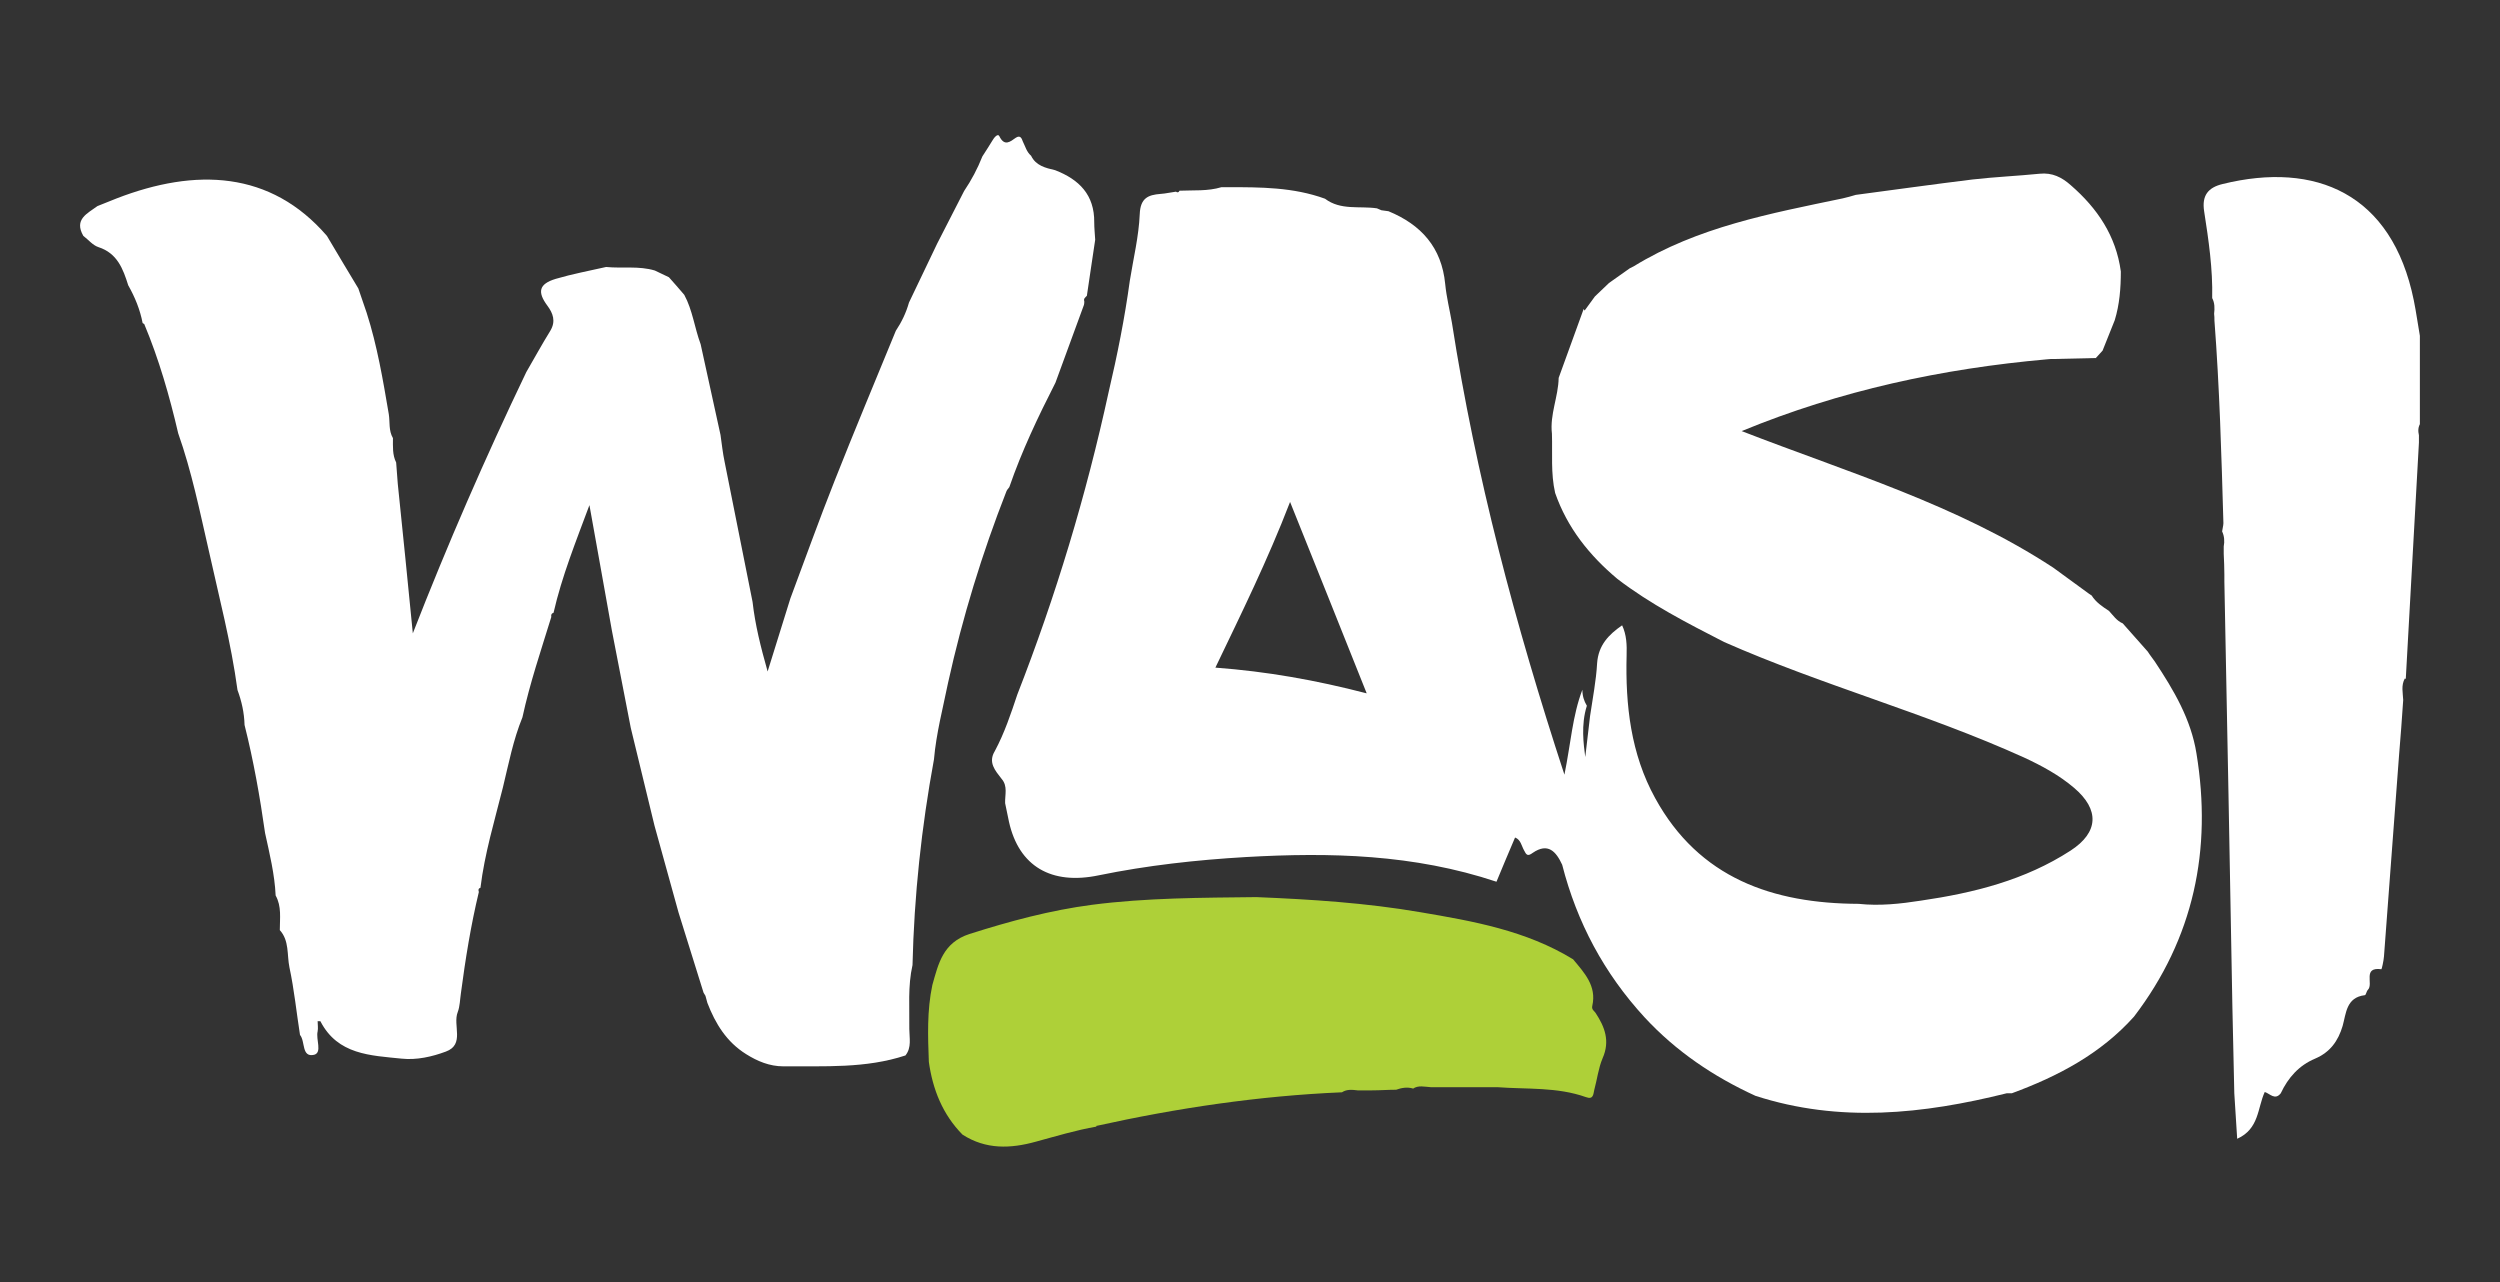 <?xml version="1.0" encoding="UTF-8"?>
<svg xmlns="http://www.w3.org/2000/svg" xmlns:xlink="http://www.w3.org/1999/xlink" id="Layer_1" version="1.1" viewBox="0 0 78 40">
  <rect x="0" y="0" width="78" height="40" fill="#333333" stroke="none"/>
  <defs>
    <style>
      .st0 {
        fill: #aed038;
      }

      .st1 {
        fill: #fff;
      }

      .st2 {
        fill: none;
      }

      .st3 {
        clip-path: url(#clippath-1);
      }

      .st4 {
        clip-path: url(#clippath);
      }
    </style>
    <clipPath id="clippath">
      <rect class="st2" x="2.51" y="4.23" width="72.99" height="31.54"></rect>
    </clipPath>
    <clipPath id="clippath-1">
      <rect class="st2" x="2.51" y="4.23" width="72.99" height="31.54"></rect>
    </clipPath>
  </defs>
  <g id="Artwork_8">
    <g class="st4">
      <g class="st3">
        <path class="st1" d="M49.44,9.69c.11-.15.22-.3.32-.44.15-.14.29-.28.44-.42.22-.15.43-.31.65-.46l.12-.06c2-1.23,4.27-1.65,6.52-2.12.14-.03.27-.07.41-.11,1.21-.16,2.42-.33,3.64-.48.7-.08,1.4-.11,2.1-.18.39-.04.69.11.97.36.83.72,1.41,1.58,1.56,2.69,0,.52-.04,1.03-.19,1.52-.13.32-.25.63-.38.95-.07.08-.14.15-.21.23-.43.01-.86.02-1.3.03-.07,0-.15,0-.22.01-3.27.29-6.45.97-9.53,2.24,3.32,1.29,6.73,2.3,9.72,4.26.37.27.74.54,1.11.81.03.02.06.04.09.06.13.21.34.35.54.48.13.14.24.31.43.39.26.29.52.59.78.88.02.03.04.06.06.09.05.07.11.15.16.22.59.89,1.13,1.8,1.3,2.87.49,3-.08,5.76-1.95,8.21-1.04,1.16-2.37,1.86-3.81,2.39-.05,0-.11,0-.16,0-2.61.65-5.21.93-7.84.08-1.31-.6-2.48-1.39-3.46-2.45-1.26-1.37-2.11-2.96-2.57-4.76-.19-.41-.44-.7-.92-.37-.16.12-.2.06-.27-.08-.08-.14-.1-.33-.28-.4-.21.49-.41.97-.58,1.38-2.58-.86-5.19-.92-7.82-.77-1.54.09-3.08.26-4.59.57-1.48.31-2.49-.28-2.8-1.67-.04-.19-.08-.39-.12-.58-.01-.26.09-.53-.11-.76-.2-.26-.43-.51-.21-.87.3-.56.5-1.16.7-1.76,1.2-3.07,2.15-6.22,2.85-9.44.27-1.15.5-2.3.66-3.47.11-.69.28-1.38.31-2.08.02-.5.26-.6.65-.63.16-.01.32-.05.48-.07.05.04.09.02.11-.03h0c.44-.02.88.02,1.31-.11.07,0,.13,0,.2,0,1.02,0,2.04,0,3.03.36.49.37,1.07.22,1.62.3.05.02.09.04.14.06.07.01.14.02.22.03,1.02.42,1.66,1.13,1.77,2.27.04.41.14.81.21,1.21.74,4.76,1.97,9.4,3.51,14.1.2-.98.25-1.84.56-2.65,0,.19.05.35.14.5-.19.6-.1,1.21-.05,1.6.03-.28.09-.78.15-1.28.08-.55.19-1.1.22-1.65.04-.56.36-.89.78-1.18.14.3.15.61.14.94-.04,1.55.13,3.07.89,4.45,1.37,2.5,3.67,3.29,6.35,3.3.65.07,1.3,0,1.94-.1,1.65-.24,3.25-.64,4.67-1.56.88-.57.91-1.28.11-1.96-.47-.4-1.01-.69-1.57-.95-3.05-1.38-6.29-2.25-9.35-3.6-1.15-.59-2.3-1.18-3.33-1.97-.87-.73-1.56-1.59-1.94-2.68-.14-.61-.08-1.23-.1-1.85-.07-.6.2-1.15.21-1.74.26-.72.52-1.43.78-2.15M42.64,21.63c-.8-2.01-1.58-3.95-2.39-5.97-.7,1.82-1.52,3.48-2.33,5.17,1.61.12,3.13.39,4.71.8"></path>
        <path class="st1" d="M4.45,10.08c-.08-.42-.24-.81-.45-1.18-.16-.51-.34-1-.93-1.19-.18-.06-.31-.23-.47-.35-.3-.52.13-.7.44-.93.2-.08.4-.16.6-.24,2.46-.95,4.8-.87,6.56,1.17.33.55.65,1.1.98,1.64.09.25.17.51.26.76.33,1.03.51,2.1.69,3.16.04.25-.01.51.13.75,0,.26-.02.52.1.76.02.22.03.44.05.66.16,1.56.32,3.12.47,4.67,1.08-2.77,2.26-5.48,3.54-8.15.25-.43.49-.87.75-1.29.18-.3.08-.55-.09-.78-.32-.43-.27-.68.26-.84.51-.15,1.04-.25,1.57-.37.51.05,1.02-.04,1.52.11.15.07.29.14.44.21.16.18.32.36.48.55.26.48.32,1.03.51,1.54.21.94.41,1.89.62,2.83.04.28.07.57.13.85.29,1.45.58,2.91.87,4.36.08.71.25,1.39.47,2.17.26-.83.48-1.55.71-2.28.46-1.23.9-2.46,1.38-3.67.62-1.57,1.27-3.12,1.91-4.68.18-.27.32-.56.41-.88.29-.61.59-1.23.88-1.84.28-.55.56-1.09.84-1.64.23-.34.42-.7.57-1.08.1-.16.21-.32.31-.49.05-.09.17-.24.22-.14.16.33.34.17.51.05.15-.1.19.03.22.11.08.16.12.33.26.45.15.31.45.38.75.45.75.29,1.23.77,1.22,1.63,0,.18.02.36.03.54-.09.58-.17,1.16-.26,1.75-.05.05-.11.09-.08.17,0,.04,0,.07-.01.11-.3.81-.59,1.62-.89,2.43-.54,1.06-1.05,2.13-1.44,3.26-.03.04-.07.08-.09.13-.76,1.94-1.37,3.93-1.82,5.97-.16.79-.37,1.58-.44,2.39-.39,2.12-.62,4.26-.67,6.42-.15.66-.09,1.33-.1,1.99,0,.28.08.58-.12.83-1.24.41-2.53.33-3.81.34-.43,0-.81-.16-1.16-.38-.61-.38-.96-.95-1.21-1.6-.02-.07-.04-.15-.06-.22-.02-.03-.04-.07-.06-.1-.26-.83-.52-1.67-.78-2.5-.25-.9-.5-1.81-.75-2.71-.25-1.02-.49-2.03-.74-3.05-.2-1.01-.39-2.03-.59-3.04-.23-1.31-.47-2.61-.7-3.91-.42,1.13-.86,2.22-1.12,3.36-.07.02-.08.07-.07.13-.32,1.04-.67,2.07-.9,3.13-.29.71-.43,1.45-.61,2.19-.26,1.04-.57,2.06-.7,3.13h0c-.07.02-.07.07-.05.13-.25,1.04-.42,2.1-.56,3.16-.03.2-.03.41-.1.59-.16.41.23,1.01-.37,1.23-.43.16-.91.27-1.38.22-.97-.1-1.99-.12-2.53-1.16,0-.02-.06,0-.09-.01,0,.11.02.22,0,.32-.06.25.15.66-.11.73-.4.09-.27-.42-.44-.62-.11-.7-.18-1.41-.33-2.11-.08-.39,0-.83-.3-1.16,0-.37.06-.74-.13-1.08-.03-.66-.19-1.31-.33-1.95-.16-1.13-.36-2.26-.64-3.37-.01-.38-.09-.74-.22-1.09-.2-1.48-.58-2.92-.9-4.37-.28-1.22-.53-2.45-.95-3.64-.27-1.16-.6-2.31-1.06-3.41"></path>
        <path class="st0" d="M34.21,35.15c-.64.11-1.26.3-1.89.47-.79.22-1.56.25-2.29-.22-.62-.63-.93-1.41-1.05-2.27-.03-.8-.06-1.6.11-2.4.19-.67.33-1.32,1.16-1.59,1.26-.4,2.52-.74,3.82-.91,1.7-.22,3.42-.22,5.13-.24,1.71.07,3.42.18,5.11.47,1.65.28,3.3.57,4.77,1.47.35.42.74.83.6,1.45-.03.12.06.16.1.22.29.44.46.88.22,1.42-.13.31-.17.66-.26.99-.03.12-.02.31-.26.22-.9-.32-1.84-.24-2.77-.31-.69,0-1.38,0-2.07,0-.19-.01-.39-.07-.56.05,0,0,0-.01,0-.01-.18-.05-.35-.02-.52.04-.25,0-.51.02-.76.02-.15,0-.29,0-.44,0-.17-.02-.34-.04-.49.06-2.59.11-5.14.49-7.67,1.05"></path>
        <path class="st1" d="M75.03,21.17c-.12.22-.06.44-.05.67-.04.58-.08,1.15-.13,1.73-.16,2.09-.31,4.18-.47,6.27-.01.14-.07.4-.08.4-.6-.08-.24.46-.42.64-.05.05-.06.17-.1.17-.58.07-.58.57-.69.96-.14.47-.39.82-.86,1.02-.5.21-.84.59-1.07,1.08-.18.23-.34.01-.5-.04-.23.5-.17,1.15-.86,1.46-.03-.5-.06-.96-.09-1.42-.02-.9-.04-1.81-.06-2.71-.08-4.42-.16-8.83-.25-13.25,0-.07,0-.15,0-.22,0-.22-.01-.43-.02-.65,0-.08,0-.15,0-.23.03-.16.02-.32-.05-.47.01-.09.04-.18.04-.26-.06-2.11-.12-4.22-.28-6.32,0-.07,0-.14-.01-.21.02-.17.02-.34-.06-.49.02-.91-.11-1.8-.25-2.7-.08-.5.12-.75.58-.86,2.89-.71,5.28.29,5.96,3.63.08.39.13.78.2,1.17,0,.89,0,1.77.01,2.66-.08.12-.08.25-.05.38,0,.08,0,.15,0,.23-.14,2.46-.27,4.91-.41,7.37"></path>
      </g>
    </g>
  </g>
</svg>
